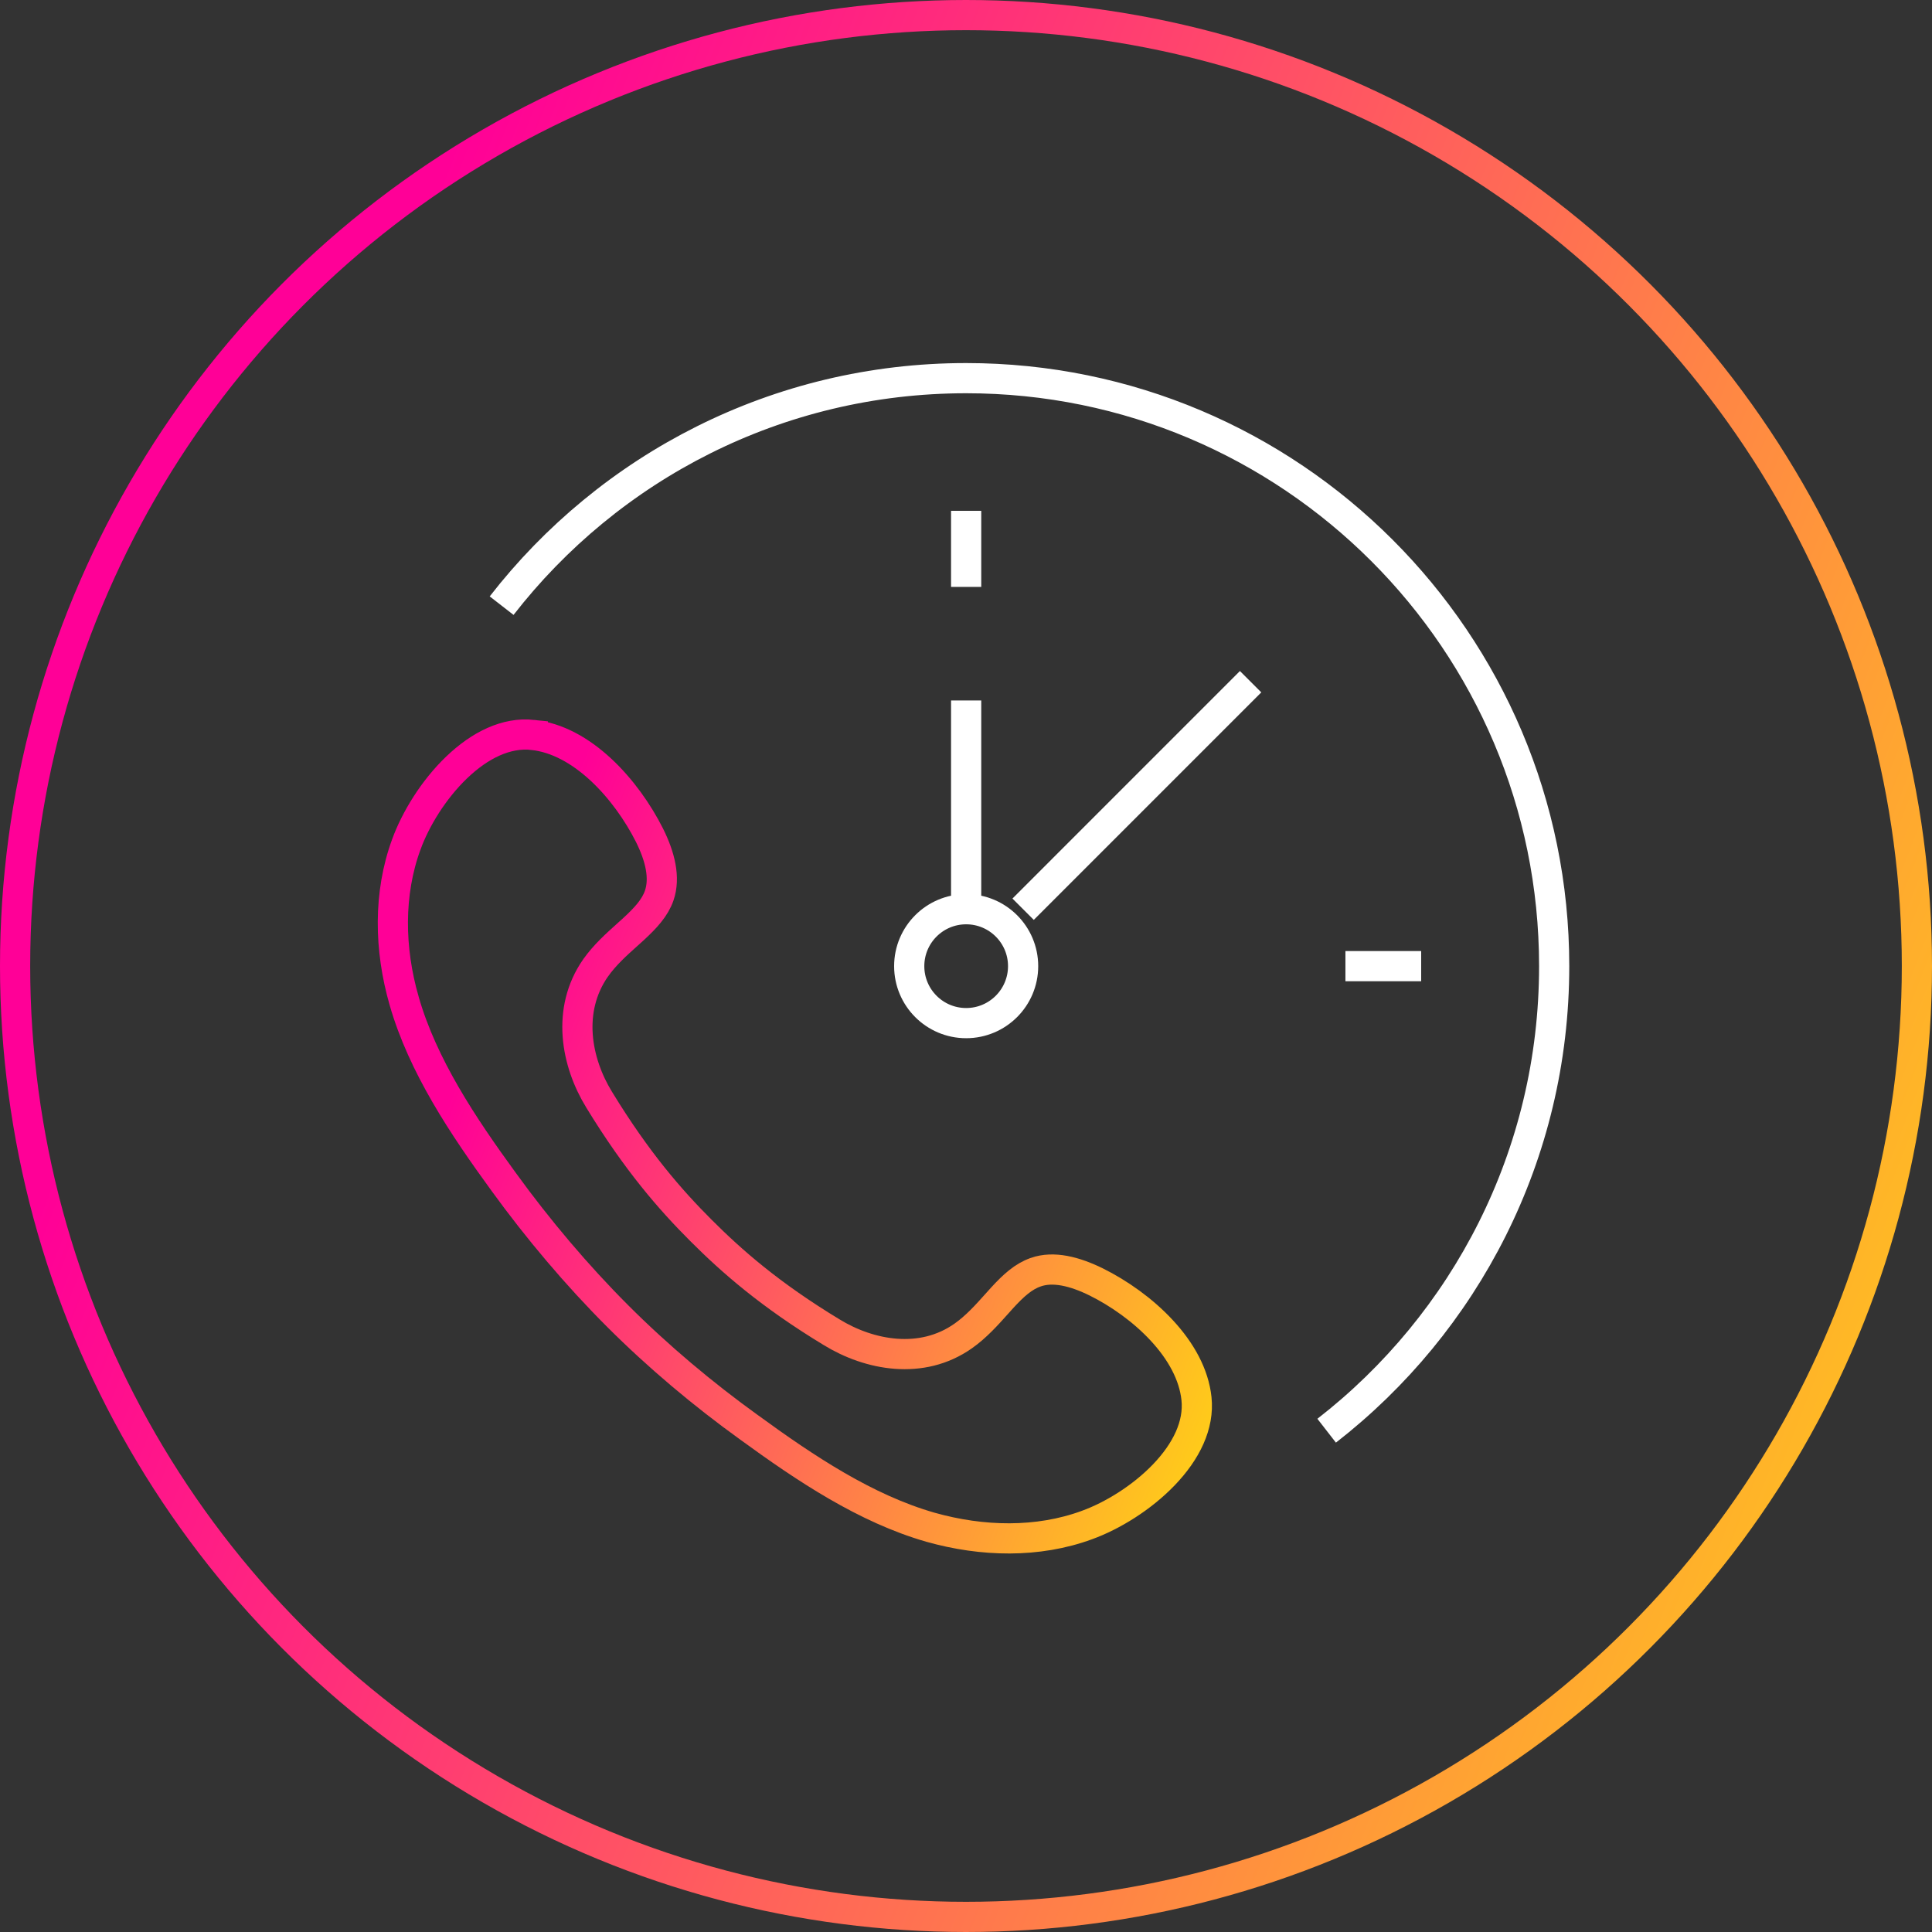 <svg width="64" height="64" viewBox="0 0 64 64" fill="none" xmlns="http://www.w3.org/2000/svg">
<rect x="0" y="0" width="64" height="64" fill="#333333" stroke="none"/>
<circle cx="32" cy="32" r="31.5" stroke="url(#paint0_linear_129_52)"/>
<path d="M16.695 39.164L16.694 39.163C15.335 37.298 14.003 35.305 13.387 33.154L13.387 33.153C12.894 31.442 12.861 29.603 13.46 27.972L13.46 27.972L13.461 27.97C13.763 27.137 14.36 26.157 15.127 25.422C15.899 24.682 16.774 24.251 17.649 24.344L17.649 24.345C18.45 24.43 19.219 24.86 19.899 25.489C20.577 26.117 21.136 26.915 21.514 27.666C21.865 28.369 22.042 29.076 21.836 29.67C21.696 30.07 21.397 30.399 20.987 30.777C20.919 30.84 20.846 30.905 20.771 30.972C20.425 31.282 20.025 31.642 19.728 32.066L19.726 32.068C18.76 33.461 19.082 35.184 19.848 36.43C21.093 38.47 22.205 39.745 23.22 40.759C24.233 41.773 25.508 42.896 27.55 44.132C28.791 44.894 30.529 45.232 31.914 44.251C32.337 43.953 32.694 43.554 33.003 43.209C33.07 43.133 33.135 43.06 33.198 42.992C33.574 42.582 33.903 42.284 34.309 42.143L34.311 42.142C34.892 41.938 35.597 42.113 36.316 42.467C37.065 42.839 37.862 43.397 38.489 44.076C39.119 44.757 39.55 45.528 39.635 46.33L39.635 46.33C39.728 47.205 39.297 48.08 38.557 48.852C37.822 49.619 36.842 50.216 36.009 50.518L36.007 50.519C34.377 51.118 32.539 51.075 30.824 50.592C28.673 49.975 26.681 48.644 24.816 47.285L24.814 47.284C23.285 46.181 21.809 44.944 20.459 43.594C19.109 42.244 17.819 40.715 16.695 39.164Z" stroke="url(#paint1_linear_129_52)"/>
<path d="M32.005 16.922V19.442" stroke="white" stroke-miterlimit="10"/>
<path d="M44.569 32.005H47.078" stroke="white" stroke-miterlimit="10"/>
<path d="M16.617 20.063C20.179 15.478 25.744 12.527 32.005 12.527C42.756 12.527 51.484 21.244 51.484 32.005C51.484 38.266 48.532 43.831 43.947 47.394" stroke="white" stroke-miterlimit="10"/>
<path d="M32.005 33.892C33.047 33.892 33.892 33.047 33.892 32.005C33.892 30.963 33.047 30.119 32.005 30.119C30.963 30.119 30.119 30.963 30.119 32.005C30.119 33.047 30.963 33.892 32.005 33.892Z" stroke="white" stroke-miterlimit="10"/>
<path d="M33.892 30.119L41.428 22.582" stroke="white" stroke-miterlimit="10"/>
<path d="M32.005 23.204V30.119" stroke="white" stroke-miterlimit="10"/>
<defs>
<linearGradient id="paint0_linear_129_52" x1="-1.04941e-06" y1="-7.189" x2="88.628" y2="27.389" gradientUnits="userSpaceOnUse">
<stop offset="0.193" stop-color="#FF0097"/>
<stop offset="1" stop-color="#FFF500"/>
</linearGradient>
<linearGradient id="paint1_linear_129_52" x1="12.514" y1="20.728" x2="50.78" y2="35.66" gradientUnits="userSpaceOnUse">
<stop offset="0.193" stop-color="#FF0097"/>
<stop offset="1" stop-color="#FFF500"/>
</linearGradient>
</defs>
</svg>
